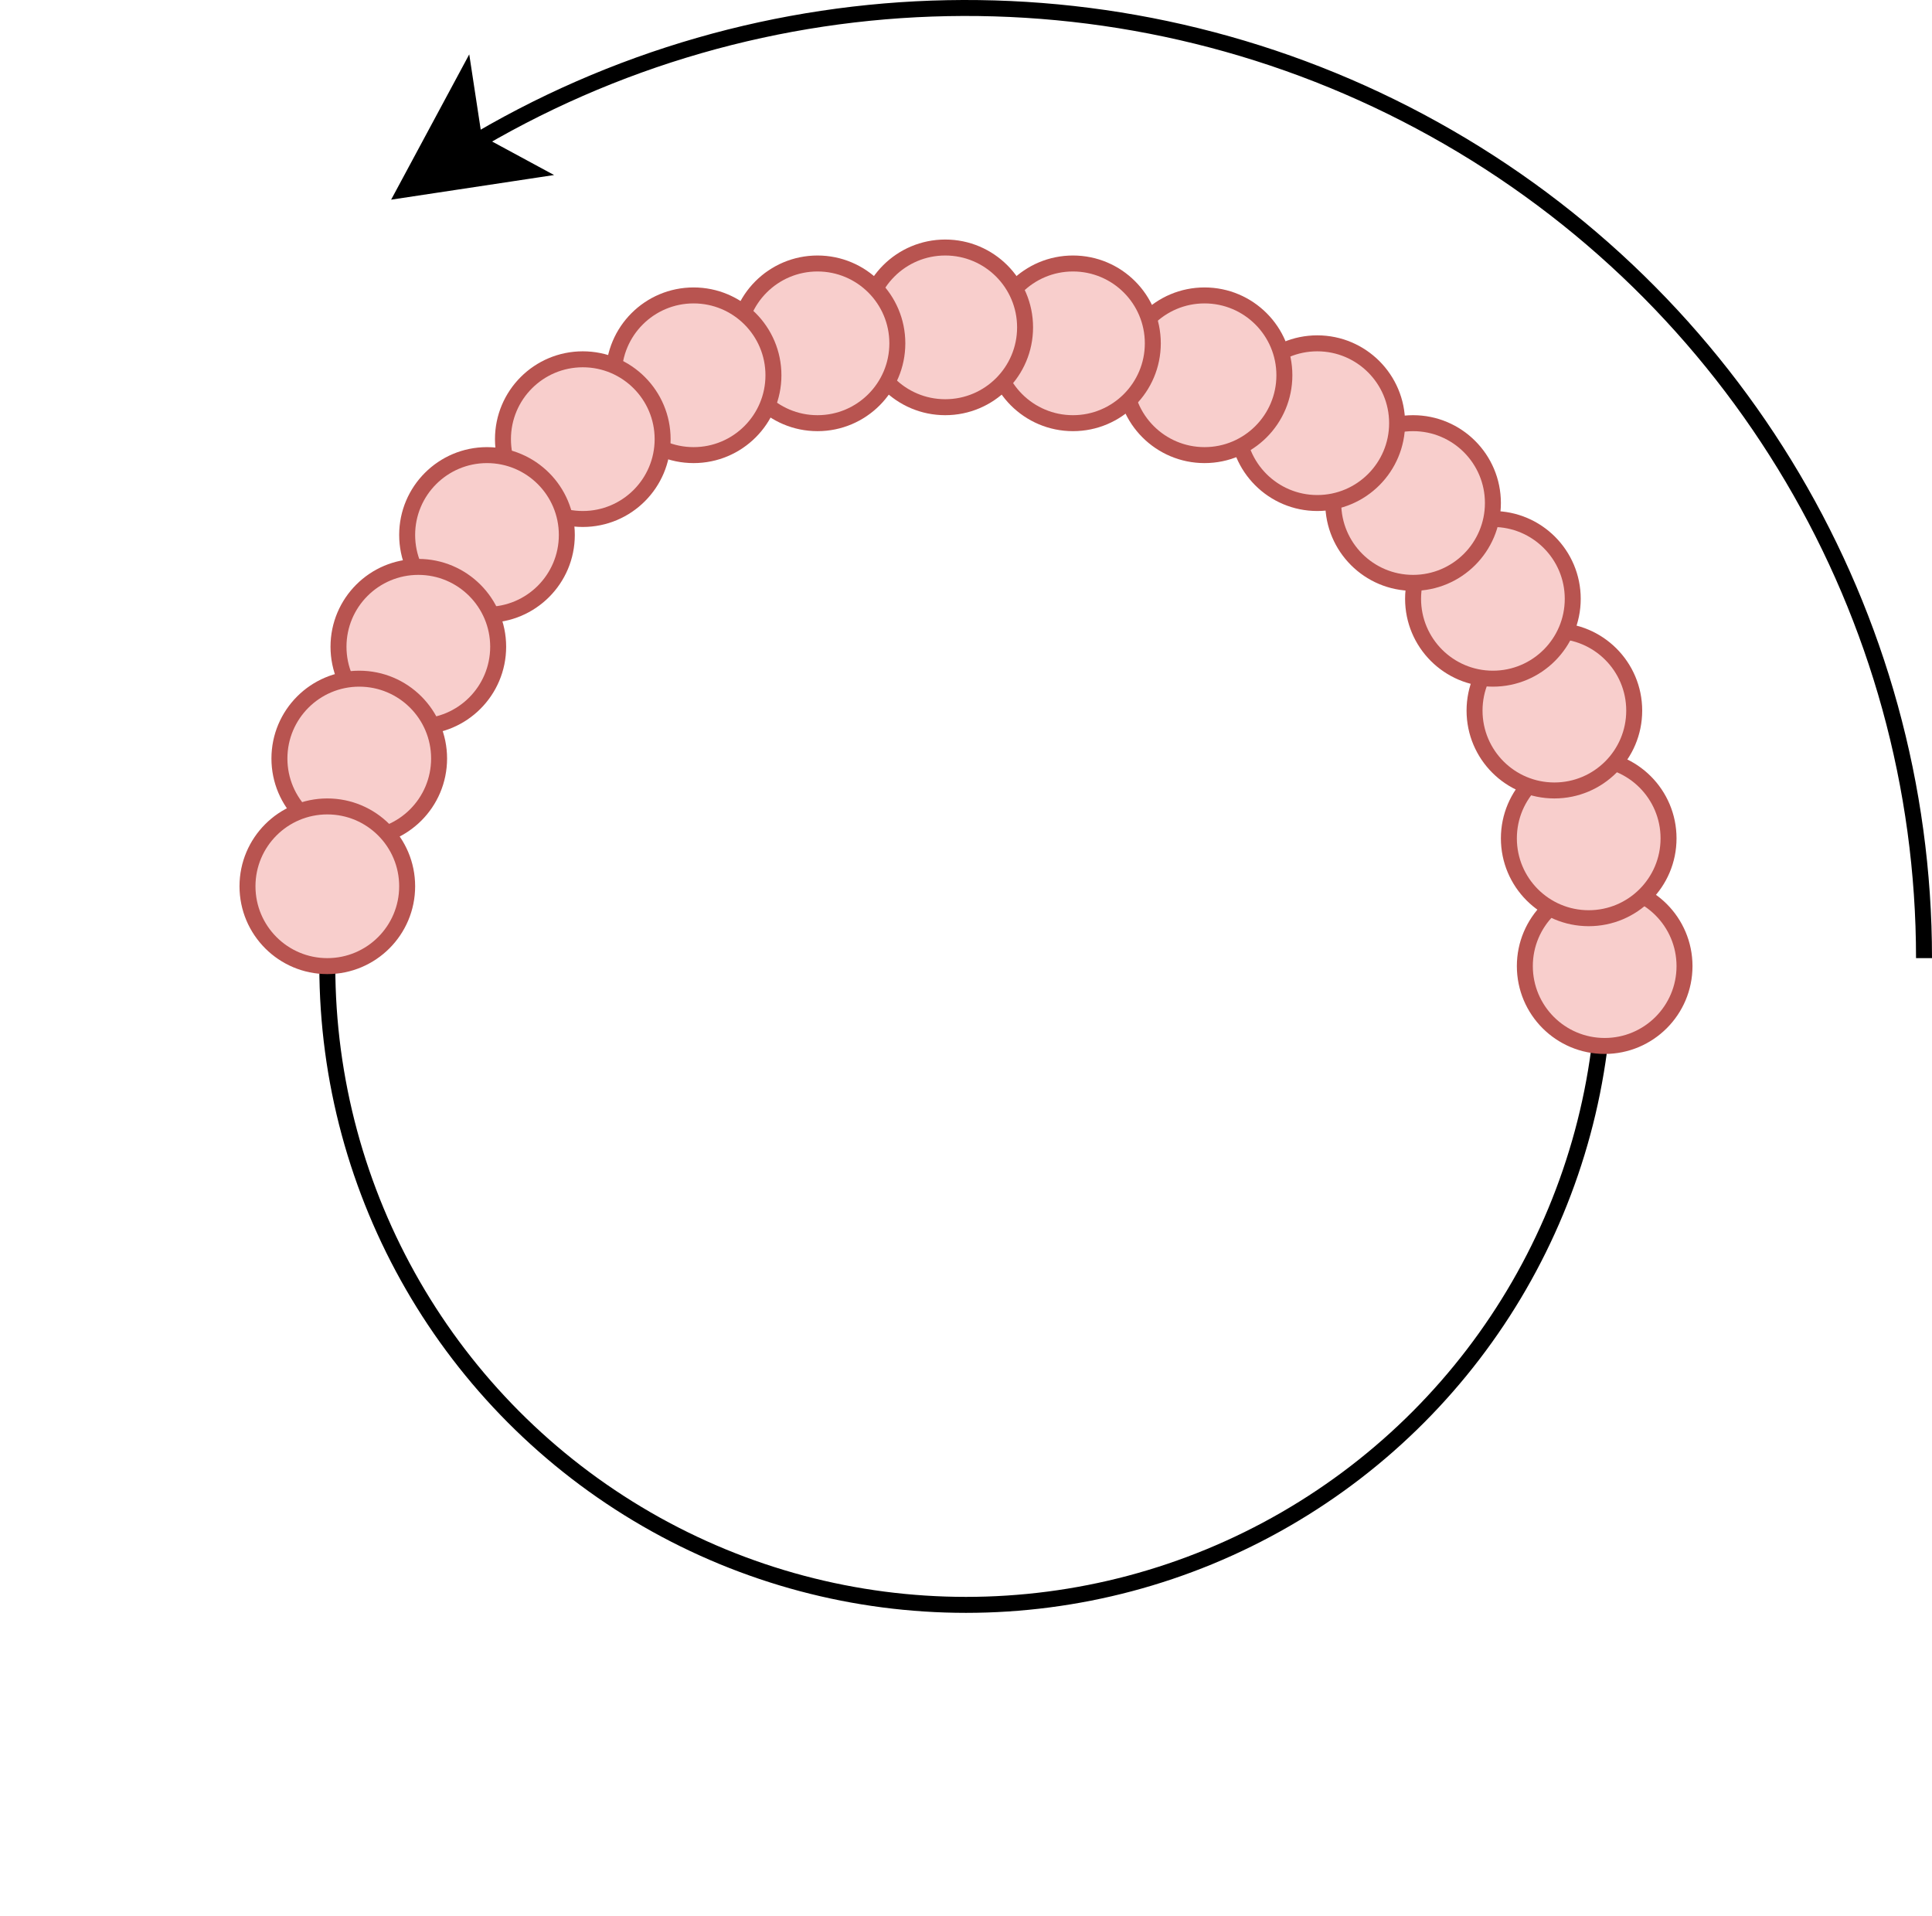 <?xml version="1.0" encoding="UTF-8"?>
<!DOCTYPE svg PUBLIC "-//W3C//DTD SVG 1.1//EN" "http://www.w3.org/Graphics/SVG/1.1/DTD/svg11.dtd">
<svg xmlns="http://www.w3.org/2000/svg" xmlns:xlink="http://www.w3.org/1999/xlink" version="1.1" width="363px" height="360px" viewBox="-0.5 -0.5 121 120" content="&lt;mxfile host=&quot;Electron&quot; modified=&quot;2024-01-26T07:48:41.815Z&quot; agent=&quot;Mozilla/5.0 (Macintosh; Intel Mac OS X 10_15_3) AppleWebKit/537.36 (KHTML, like Gecko) draw.io/12.6.5 Chrome/80.0.399.86 Electron/8.0.0 Safari/537.36&quot; version=&quot;12.6.5&quot; etag=&quot;rRzub10qzpATo6gPJAnD&quot; type=&quot;device&quot;&gt;&lt;diagram id=&quot;sYon2haX8jBV9KK2riib&quot;&gt;3Zldb5swFIZ/DbcI25iPyzbttotNqtSLbZcOOGDNYGTchuzXzwQTMEnbSOs8lVxE+D3+Oo+PDQc8tKm6z5I05TeRU+7BIO88dOdBiADW/71wGASQxoNQSJYbaRIe2W9qxMCoTyynrVVRCcEVa2wxE3VNM2VpREqxt6vtBLdHbUhBz4THjPBz9TvLVWnUCIeT4QtlRWmGhghFg6Uip9qD0JYkF/tBOnqH7j20kUKo4arqNpT38EYwA4JPL1hPM5O0Vtc0gEODZ8KfjHNmXuowevtMpWLa+a9kS/mDaJliotamrVBKVB66HSvccFb0BiUarZaq4roA9KV2suk7q7qijwd/S1qW+URmvU0RqW7q4jha4KcAYhQmQYw0Txgnugat88kOsVZ2jPON4EJqqRa1ttwaN/RMaPciCnACrCOTiooqedBVTIMwMOFlojJBpryfrbHBGZSz5QUgNbFl4qo49T2R1xcG/uWFQG8vhG6gI7z3dl8yRR8bkvWWvWZq8yZtM4T9jnU0/3fA4AIYPgeWXOA1an+DK3SFy4Nol2Q0G2JVil90ZtkmONROvw/NFNs0E3wefpei7x1o4ito6l3YH526lHHS6g1sQ6QdUz+GLRpCU/55LAfxaL/rXQ3GwmFWeKCS6VlTabRheJovzuFWPMmMWifXFYBnAPEFgKMmKSeKPdsjXqJqRngQTA88rR/WrkJ7CWFk9zLM3zScn8rLvsb4HjsKod2RPjQLqs46Oq7zyfOrlj5a4UZCfjr/LVjGsbN9Fa8QLvCTcAY3tuFGqTO4yfrgJsmCJnRGM10hTWTTxJEzmmMfa8IZR68eqxi4owvWRzdK/SXRMHFH9Io88MMRBf7i5hQ6PACc5XPugGJ0BtRdigJWmPGF2I/mJ+rifuUyXK/JAD8YXRT/1xN1hYkVCl5/AnD3tApWmFnB8HW6DmN3hakVDJY3r8jhzWuF2RVY4Izd7X64wuwKLN/+Xvj48D44dXH6vjS8MZy+0qH7Pw==&lt;/diagram&gt;&lt;/mxfile&gt;" style="background-color: rgb(255, 255, 255);"><defs><style xmlns="http://www.w3.org/1999/xhtml" type="text/css">.MathJax_Hover_Frame {border-radius: .25em; -webkit-border-radius: .25em; -moz-border-radius: .25em; -khtml-border-radius: .25em; box-shadow: 0px 0px 15px #83A; -webkit-box-shadow: 0px 0px 15px #83A; -moz-box-shadow: 0px 0px 15px #83A; -khtml-box-shadow: 0px 0px 15px #83A; border: 1px solid #A6D ! important; display: inline-block; position: absolute}&#xa;.MathJax_Menu_Button .MathJax_Hover_Arrow {position: absolute; cursor: pointer; display: inline-block; border: 2px solid #AAA; border-radius: 4px; -webkit-border-radius: 4px; -moz-border-radius: 4px; -khtml-border-radius: 4px; font-family: 'Courier New',Courier; font-size: 9px; color: #F0F0F0}&#xa;.MathJax_Menu_Button .MathJax_Hover_Arrow span {display: block; background-color: #AAA; border: 1px solid; border-radius: 3px; line-height: 0; padding: 4px}&#xa;.MathJax_Hover_Arrow:hover {color: white!important; border: 2px solid #CCC!important}&#xa;.MathJax_Hover_Arrow:hover span {background-color: #CCC!important}&#xa;</style><style xmlns="http://www.w3.org/1999/xhtml" type="text/css">#MathJax_About {position: fixed; left: 50%; width: auto; text-align: center; border: 3px outset; padding: 1em 2em; background-color: #DDDDDD; color: black; cursor: default; font-family: message-box; font-size: 120%; font-style: normal; text-indent: 0; text-transform: none; line-height: normal; letter-spacing: normal; word-spacing: normal; word-wrap: normal; white-space: nowrap; float: none; z-index: 201; border-radius: 15px; -webkit-border-radius: 15px; -moz-border-radius: 15px; -khtml-border-radius: 15px; box-shadow: 0px 10px 20px #808080; -webkit-box-shadow: 0px 10px 20px #808080; -moz-box-shadow: 0px 10px 20px #808080; -khtml-box-shadow: 0px 10px 20px #808080; filter: progid:DXImageTransform.Microsoft.dropshadow(OffX=2, OffY=2, Color='gray', Positive='true')}&#xa;#MathJax_About.MathJax_MousePost {outline: none}&#xa;.MathJax_Menu {position: absolute; background-color: white; color: black; width: auto; padding: 5px 0px; border: 1px solid #CCCCCC; margin: 0; cursor: default; font: menu; text-align: left; text-indent: 0; text-transform: none; line-height: normal; letter-spacing: normal; word-spacing: normal; word-wrap: normal; white-space: nowrap; float: none; z-index: 201; border-radius: 5px; -webkit-border-radius: 5px; -moz-border-radius: 5px; -khtml-border-radius: 5px; box-shadow: 0px 10px 20px #808080; -webkit-box-shadow: 0px 10px 20px #808080; -moz-box-shadow: 0px 10px 20px #808080; -khtml-box-shadow: 0px 10px 20px #808080; filter: progid:DXImageTransform.Microsoft.dropshadow(OffX=2, OffY=2, Color='gray', Positive='true')}&#xa;.MathJax_MenuItem {padding: 1px 2em; background: transparent}&#xa;.MathJax_MenuArrow {position: absolute; right: .5em; padding-top: .25em; color: #666666; font-size: .75em}&#xa;.MathJax_MenuActive .MathJax_MenuArrow {color: white}&#xa;.MathJax_MenuArrow.RTL {left: .5em; right: auto}&#xa;.MathJax_MenuCheck {position: absolute; left: .7em}&#xa;.MathJax_MenuCheck.RTL {right: .7em; left: auto}&#xa;.MathJax_MenuRadioCheck {position: absolute; left: .7em}&#xa;.MathJax_MenuRadioCheck.RTL {right: .7em; left: auto}&#xa;.MathJax_MenuLabel {padding: 1px 2em 3px 1.33em; font-style: italic}&#xa;.MathJax_MenuRule {border-top: 1px solid #DDDDDD; margin: 4px 3px}&#xa;.MathJax_MenuDisabled {color: GrayText}&#xa;.MathJax_MenuActive {background-color: #606872; color: white}&#xa;.MathJax_MenuDisabled:focus, .MathJax_MenuLabel:focus {background-color: #E8E8E8}&#xa;.MathJax_ContextMenu:focus {outline: none}&#xa;.MathJax_ContextMenu .MathJax_MenuItem:focus {outline: none}&#xa;#MathJax_AboutClose {top: .2em; right: .2em}&#xa;.MathJax_Menu .MathJax_MenuClose {top: -10px; left: -10px}&#xa;.MathJax_MenuClose {position: absolute; cursor: pointer; display: inline-block; border: 2px solid #AAA; border-radius: 18px; -webkit-border-radius: 18px; -moz-border-radius: 18px; -khtml-border-radius: 18px; font-family: 'Courier New',Courier; font-size: 24px; color: #F0F0F0}&#xa;.MathJax_MenuClose span {display: block; background-color: #AAA; border: 1.5px solid; border-radius: 18px; -webkit-border-radius: 18px; -moz-border-radius: 18px; -khtml-border-radius: 18px; line-height: 0; padding: 8px 0 6px}&#xa;.MathJax_MenuClose:hover {color: white!important; border: 2px solid #CCC!important}&#xa;.MathJax_MenuClose:hover span {background-color: #CCC!important}&#xa;.MathJax_MenuClose:hover:focus {outline: none}&#xa;</style><style xmlns="http://www.w3.org/1999/xhtml" type="text/css">.MathJax_Preview .MJXf-math {color: inherit!important}&#xa;</style><style xmlns="http://www.w3.org/1999/xhtml" type="text/css">#MathJax_Zoom {position: absolute; background-color: #F0F0F0; overflow: auto; display: block; z-index: 301; padding: .5em; border: 1px solid black; margin: 0; font-weight: normal; font-style: normal; text-align: left; text-indent: 0; text-transform: none; line-height: normal; letter-spacing: normal; word-spacing: normal; word-wrap: normal; white-space: nowrap; float: none; -webkit-box-sizing: content-box; -moz-box-sizing: content-box; box-sizing: content-box; box-shadow: 5px 5px 15px #AAAAAA; -webkit-box-shadow: 5px 5px 15px #AAAAAA; -moz-box-shadow: 5px 5px 15px #AAAAAA; -khtml-box-shadow: 5px 5px 15px #AAAAAA; filter: progid:DXImageTransform.Microsoft.dropshadow(OffX=2, OffY=2, Color='gray', Positive='true')}&#xa;#MathJax_ZoomOverlay {position: absolute; left: 0; top: 0; z-index: 300; display: inline-block; width: 100%; height: 100%; border: 0; padding: 0; margin: 0; background-color: white; opacity: 0; filter: alpha(opacity=0)}&#xa;#MathJax_ZoomFrame {position: relative; display: inline-block; height: 0; width: 0}&#xa;#MathJax_ZoomEventTrap {position: absolute; left: 0; top: 0; z-index: 302; display: inline-block; border: 0; padding: 0; margin: 0; background-color: white; opacity: 0; filter: alpha(opacity=0)}&#xa;</style><style xmlns="http://www.w3.org/1999/xhtml" type="text/css">.MathJax_Preview {color: #888}&#xa;#MathJax_Message {position: fixed; left: 1px; bottom: 2px; background-color: #E6E6E6; border: 1px solid #959595; margin: 0px; padding: 2px 8px; z-index: 102; color: black; font-size: 80%; width: auto; white-space: nowrap}&#xa;#MathJax_MSIE_Frame {position: absolute; top: 0; left: 0; width: 0px; z-index: 101; border: 0px; margin: 0px; padding: 0px}&#xa;.MathJax_Error {color: #CC0000; font-style: italic}&#xa;</style><style xmlns="http://www.w3.org/1999/xhtml" type="text/css">.MJXp-script {font-size: .8em}&#xa;.MJXp-right {-webkit-transform-origin: right; -moz-transform-origin: right; -ms-transform-origin: right; -o-transform-origin: right; transform-origin: right}&#xa;.MJXp-bold {font-weight: bold}&#xa;.MJXp-italic {font-style: italic}&#xa;.MJXp-scr {font-family: MathJax_Script,'Times New Roman',Times,STIXGeneral,serif}&#xa;.MJXp-frak {font-family: MathJax_Fraktur,'Times New Roman',Times,STIXGeneral,serif}&#xa;.MJXp-sf {font-family: MathJax_SansSerif,'Times New Roman',Times,STIXGeneral,serif}&#xa;.MJXp-cal {font-family: MathJax_Caligraphic,'Times New Roman',Times,STIXGeneral,serif}&#xa;.MJXp-mono {font-family: MathJax_Typewriter,'Times New Roman',Times,STIXGeneral,serif}&#xa;.MJXp-largeop {font-size: 150%}&#xa;.MJXp-largeop.MJXp-int {vertical-align: -.2em}&#xa;.MJXp-math {display: inline-block; line-height: 1.2; text-indent: 0; font-family: 'Times New Roman',Times,STIXGeneral,serif; white-space: nowrap; border-collapse: collapse}&#xa;.MJXp-display {display: block; text-align: center; margin: 1em 0}&#xa;.MJXp-math span {display: inline-block}&#xa;.MJXp-box {display: block!important; text-align: center}&#xa;.MJXp-box:after {content: " "}&#xa;.MJXp-rule {display: block!important; margin-top: .1em}&#xa;.MJXp-char {display: block!important}&#xa;.MJXp-mo {margin: 0 .15em}&#xa;.MJXp-mfrac {margin: 0 .125em; vertical-align: .25em}&#xa;.MJXp-denom {display: inline-table!important; width: 100%}&#xa;.MJXp-denom &gt; * {display: table-row!important}&#xa;.MJXp-surd {vertical-align: top}&#xa;.MJXp-surd &gt; * {display: block!important}&#xa;.MJXp-script-box &gt; *  {display: table!important; height: 50%}&#xa;.MJXp-script-box &gt; * &gt; * {display: table-cell!important; vertical-align: top}&#xa;.MJXp-script-box &gt; *:last-child &gt; * {vertical-align: bottom}&#xa;.MJXp-script-box &gt; * &gt; * &gt; * {display: block!important}&#xa;.MJXp-mphantom {visibility: hidden}&#xa;.MJXp-munderover, .MJXp-munder {display: inline-table!important}&#xa;.MJXp-over {display: inline-block!important; text-align: center}&#xa;.MJXp-over &gt; * {display: block!important}&#xa;.MJXp-munderover &gt; *, .MJXp-munder &gt; * {display: table-row!important}&#xa;.MJXp-mtable {vertical-align: .25em; margin: 0 .125em}&#xa;.MJXp-mtable &gt; * {display: inline-table!important; vertical-align: middle}&#xa;.MJXp-mtr {display: table-row!important}&#xa;.MJXp-mtd {display: table-cell!important; text-align: center; padding: .5em 0 0 .5em}&#xa;.MJXp-mtr &gt; .MJXp-mtd:first-child {padding-left: 0}&#xa;.MJXp-mtr:first-child &gt; .MJXp-mtd {padding-top: 0}&#xa;.MJXp-mlabeledtr {display: table-row!important}&#xa;.MJXp-mlabeledtr &gt; .MJXp-mtd:first-child {padding-left: 0}&#xa;.MJXp-mlabeledtr:first-child &gt; .MJXp-mtd {padding-top: 0}&#xa;.MJXp-merror {background-color: #FFFF88; color: #CC0000; border: 1px solid #CC0000; padding: 1px 3px; font-style: normal; font-size: 90%}&#xa;.MJXp-scale0 {-webkit-transform: scaleX(.0); -moz-transform: scaleX(.0); -ms-transform: scaleX(.0); -o-transform: scaleX(.0); transform: scaleX(.0)}&#xa;.MJXp-scale1 {-webkit-transform: scaleX(.1); -moz-transform: scaleX(.1); -ms-transform: scaleX(.1); -o-transform: scaleX(.1); transform: scaleX(.1)}&#xa;.MJXp-scale2 {-webkit-transform: scaleX(.2); -moz-transform: scaleX(.2); -ms-transform: scaleX(.2); -o-transform: scaleX(.2); transform: scaleX(.2)}&#xa;.MJXp-scale3 {-webkit-transform: scaleX(.3); -moz-transform: scaleX(.3); -ms-transform: scaleX(.3); -o-transform: scaleX(.3); transform: scaleX(.3)}&#xa;.MJXp-scale4 {-webkit-transform: scaleX(.4); -moz-transform: scaleX(.4); -ms-transform: scaleX(.4); -o-transform: scaleX(.4); transform: scaleX(.4)}&#xa;.MJXp-scale5 {-webkit-transform: scaleX(.5); -moz-transform: scaleX(.5); -ms-transform: scaleX(.5); -o-transform: scaleX(.5); transform: scaleX(.5)}&#xa;.MJXp-scale6 {-webkit-transform: scaleX(.6); -moz-transform: scaleX(.6); -ms-transform: scaleX(.6); -o-transform: scaleX(.6); transform: scaleX(.6)}&#xa;.MJXp-scale7 {-webkit-transform: scaleX(.7); -moz-transform: scaleX(.7); -ms-transform: scaleX(.7); -o-transform: scaleX(.7); transform: scaleX(.7)}&#xa;.MJXp-scale8 {-webkit-transform: scaleX(.8); -moz-transform: scaleX(.8); -ms-transform: scaleX(.8); -o-transform: scaleX(.8); transform: scaleX(.8)}&#xa;.MJXp-scale9 {-webkit-transform: scaleX(.9); -moz-transform: scaleX(.9); -ms-transform: scaleX(.9); -o-transform: scaleX(.9); transform: scaleX(.9)}&#xa;.MathJax_PHTML .noError {vertical-align: ; font-size: 90%; text-align: left; color: black; padding: 1px 3px; border: 1px solid}&#xa;</style><style xmlns="http://www.w3.org/1999/xhtml" type="text/css">.MathJax_Display {text-align: center; margin: 1em 0em; position: relative; display: block!important; text-indent: 0; max-width: none; max-height: none; min-width: 0; min-height: 0; width: 100%}&#xa;.MathJax .merror {background-color: #FFFF88; color: #CC0000; border: 1px solid #CC0000; padding: 1px 3px; font-style: normal; font-size: 90%}&#xa;.MathJax .MJX-monospace {font-family: monospace}&#xa;.MathJax .MJX-sans-serif {font-family: sans-serif}&#xa;#MathJax_Tooltip {background-color: InfoBackground; color: InfoText; border: 1px solid black; box-shadow: 2px 2px 5px #AAAAAA; -webkit-box-shadow: 2px 2px 5px #AAAAAA; -moz-box-shadow: 2px 2px 5px #AAAAAA; -khtml-box-shadow: 2px 2px 5px #AAAAAA; filter: progid:DXImageTransform.Microsoft.dropshadow(OffX=2, OffY=2, Color='gray', Positive='true'); padding: 3px 4px; z-index: 401; position: absolute; left: 0; top: 0; width: auto; height: auto; display: none}&#xa;.MathJax {display: inline; font-style: normal; font-weight: normal; line-height: normal; font-size: 100%; font-size-adjust: none; text-indent: 0; text-align: left; text-transform: none; letter-spacing: normal; word-spacing: normal; word-wrap: normal; white-space: nowrap; float: none; direction: ltr; max-width: none; max-height: none; min-width: 0; min-height: 0; border: 0; padding: 0; margin: 0}&#xa;.MathJax:focus, body :focus .MathJax {display: inline-table}&#xa;.MathJax.MathJax_FullWidth {text-align: center; display: table-cell!important; width: 10000em!important}&#xa;.MathJax img, .MathJax nobr, .MathJax a {border: 0; padding: 0; margin: 0; max-width: 5000em; max-height: 5000em; min-width: 0; min-height: 0; vertical-align: 0; line-height: normal; text-decoration: none}&#xa;img.MathJax_strut {border: 0!important; padding: 0!important; margin: 0!important; vertical-align: 0!important}&#xa;.MathJax span {display: inline; position: static; border: 0; padding: 0; margin: 0; vertical-align: 0; line-height: normal; text-decoration: none; box-sizing: content-box}&#xa;.MathJax nobr {white-space: nowrap!important}&#xa;.MathJax img {display: inline!important; float: none!important}&#xa;.MathJax * {transition: none; -webkit-transition: none; -moz-transition: none; -ms-transition: none; -o-transition: none}&#xa;.MathJax_Processing {visibility: hidden; position: fixed; width: 0; height: 0; overflow: hidden}&#xa;.MathJax_Processed {display: none!important}&#xa;.MathJax_test {font-style: normal; font-weight: normal; font-size: 100%; font-size-adjust: none; text-indent: 0; text-transform: none; letter-spacing: normal; word-spacing: normal; overflow: hidden; height: 1px}&#xa;.MathJax_test.mjx-test-display {display: table!important}&#xa;.MathJax_test.mjx-test-inline {display: inline!important; margin-right: -1px}&#xa;.MathJax_test.mjx-test-default {display: block!important; clear: both}&#xa;.MathJax_ex_box {display: inline-block!important; position: absolute; overflow: hidden; min-height: 0; max-height: none; padding: 0; border: 0; margin: 0; width: 1px; height: 60ex}&#xa;.MathJax_em_box {display: inline-block!important; position: absolute; overflow: hidden; min-height: 0; max-height: none; padding: 0; border: 0; margin: 0; width: 1px; height: 60em}&#xa;.mjx-test-inline .MathJax_left_box {display: inline-block; width: 0; float: left}&#xa;.mjx-test-inline .MathJax_right_box {display: inline-block; width: 0; float: right}&#xa;.mjx-test-display .MathJax_right_box {display: table-cell!important; width: 10000em!important; min-width: 0; max-width: none; padding: 0; border: 0; margin: 0}&#xa;.MathJax .MathJax_HitBox {cursor: text; background: white; opacity: 0; filter: alpha(opacity=0)}&#xa;.MathJax .MathJax_HitBox * {filter: none; opacity: 1; background: transparent}&#xa;#MathJax_Tooltip * {filter: none; opacity: 1; background: transparent}&#xa;@font-face {font-family: MathJax_Blank; src: url('about:blank')}&#xa;.MathJax .noError {vertical-align: ; font-size: 90%; text-align: left; color: black; padding: 1px 3px; border: 1px solid}&#xa;</style></defs><g><path d="M 28.66 8.76 C 47.18 -2.49 70.38 -2.93 89.32 7.59 C 108.27 18.11 120 37.97 120 59.5" fill="none" stroke="#000000" stroke-miterlimit="10" pointer-events="all"/><ellipse cx="60" cy="60" rx="40" ry="40" fill="none" stroke="#000000" pointer-events="all"/><ellipse cx="100" cy="60" rx="5" ry="5" fill="#f8cecc" stroke="#b85450" pointer-events="all"/><path d="M 29.04 8.45 L 29.21 8.33" fill="none" stroke="#000000" stroke-miterlimit="10" pointer-events="stroke"/><path d="M 24.91 11.36 L 28.62 4.46 L 29.21 8.33 L 32.65 10.19 Z" fill="#000000" stroke="#000000" stroke-miterlimit="10" pointer-events="all"/><ellipse cx="99" cy="52" rx="5" ry="5" fill="#f8cecc" stroke="#b85450" pointer-events="all"/><ellipse cx="96.85" cy="44" rx="5" ry="5" fill="#f8cecc" stroke="#b85450" pointer-events="all"/><ellipse cx="93" cy="37" rx="5" ry="5" fill="#f8cecc" stroke="#b85450" pointer-events="all"/><ellipse cx="88" cy="31" rx="5" ry="5" fill="#f8cecc" stroke="#b85450" pointer-events="all"/><ellipse cx="82" cy="26" rx="5" ry="5" fill="#f8cecc" stroke="#b85450" pointer-events="all"/><ellipse cx="74.94" cy="23" rx="5" ry="5" fill="#f8cecc" stroke="#b85450" pointer-events="all"/><ellipse cx="66.7" cy="21" rx="5" ry="5" fill="#f8cecc" stroke="#b85450" pointer-events="all"/><ellipse cx="58.7" cy="20" rx="5" ry="5" fill="#f8cecc" stroke="#b85450" pointer-events="all"/><ellipse cx="50.7" cy="21" rx="5" ry="5" fill="#f8cecc" stroke="#b85450" pointer-events="all"/><ellipse cx="42.94" cy="23" rx="5" ry="5" fill="#f8cecc" stroke="#b85450" pointer-events="all"/><ellipse cx="36" cy="27" rx="5" ry="5" fill="#f8cecc" stroke="#b85450" pointer-events="all"/><ellipse cx="30" cy="33" rx="5" ry="5" fill="#f8cecc" stroke="#b85450" pointer-events="all"/><ellipse cx="25.7" cy="40" rx="5" ry="5" fill="#f8cecc" stroke="#b85450" pointer-events="all"/><ellipse cx="22" cy="47" rx="5" ry="5" fill="#f8cecc" stroke="#b85450" pointer-events="all"/><ellipse cx="20" cy="55" rx="5" ry="5" fill="#f8cecc" stroke="#b85450" pointer-events="all"/></g></svg>